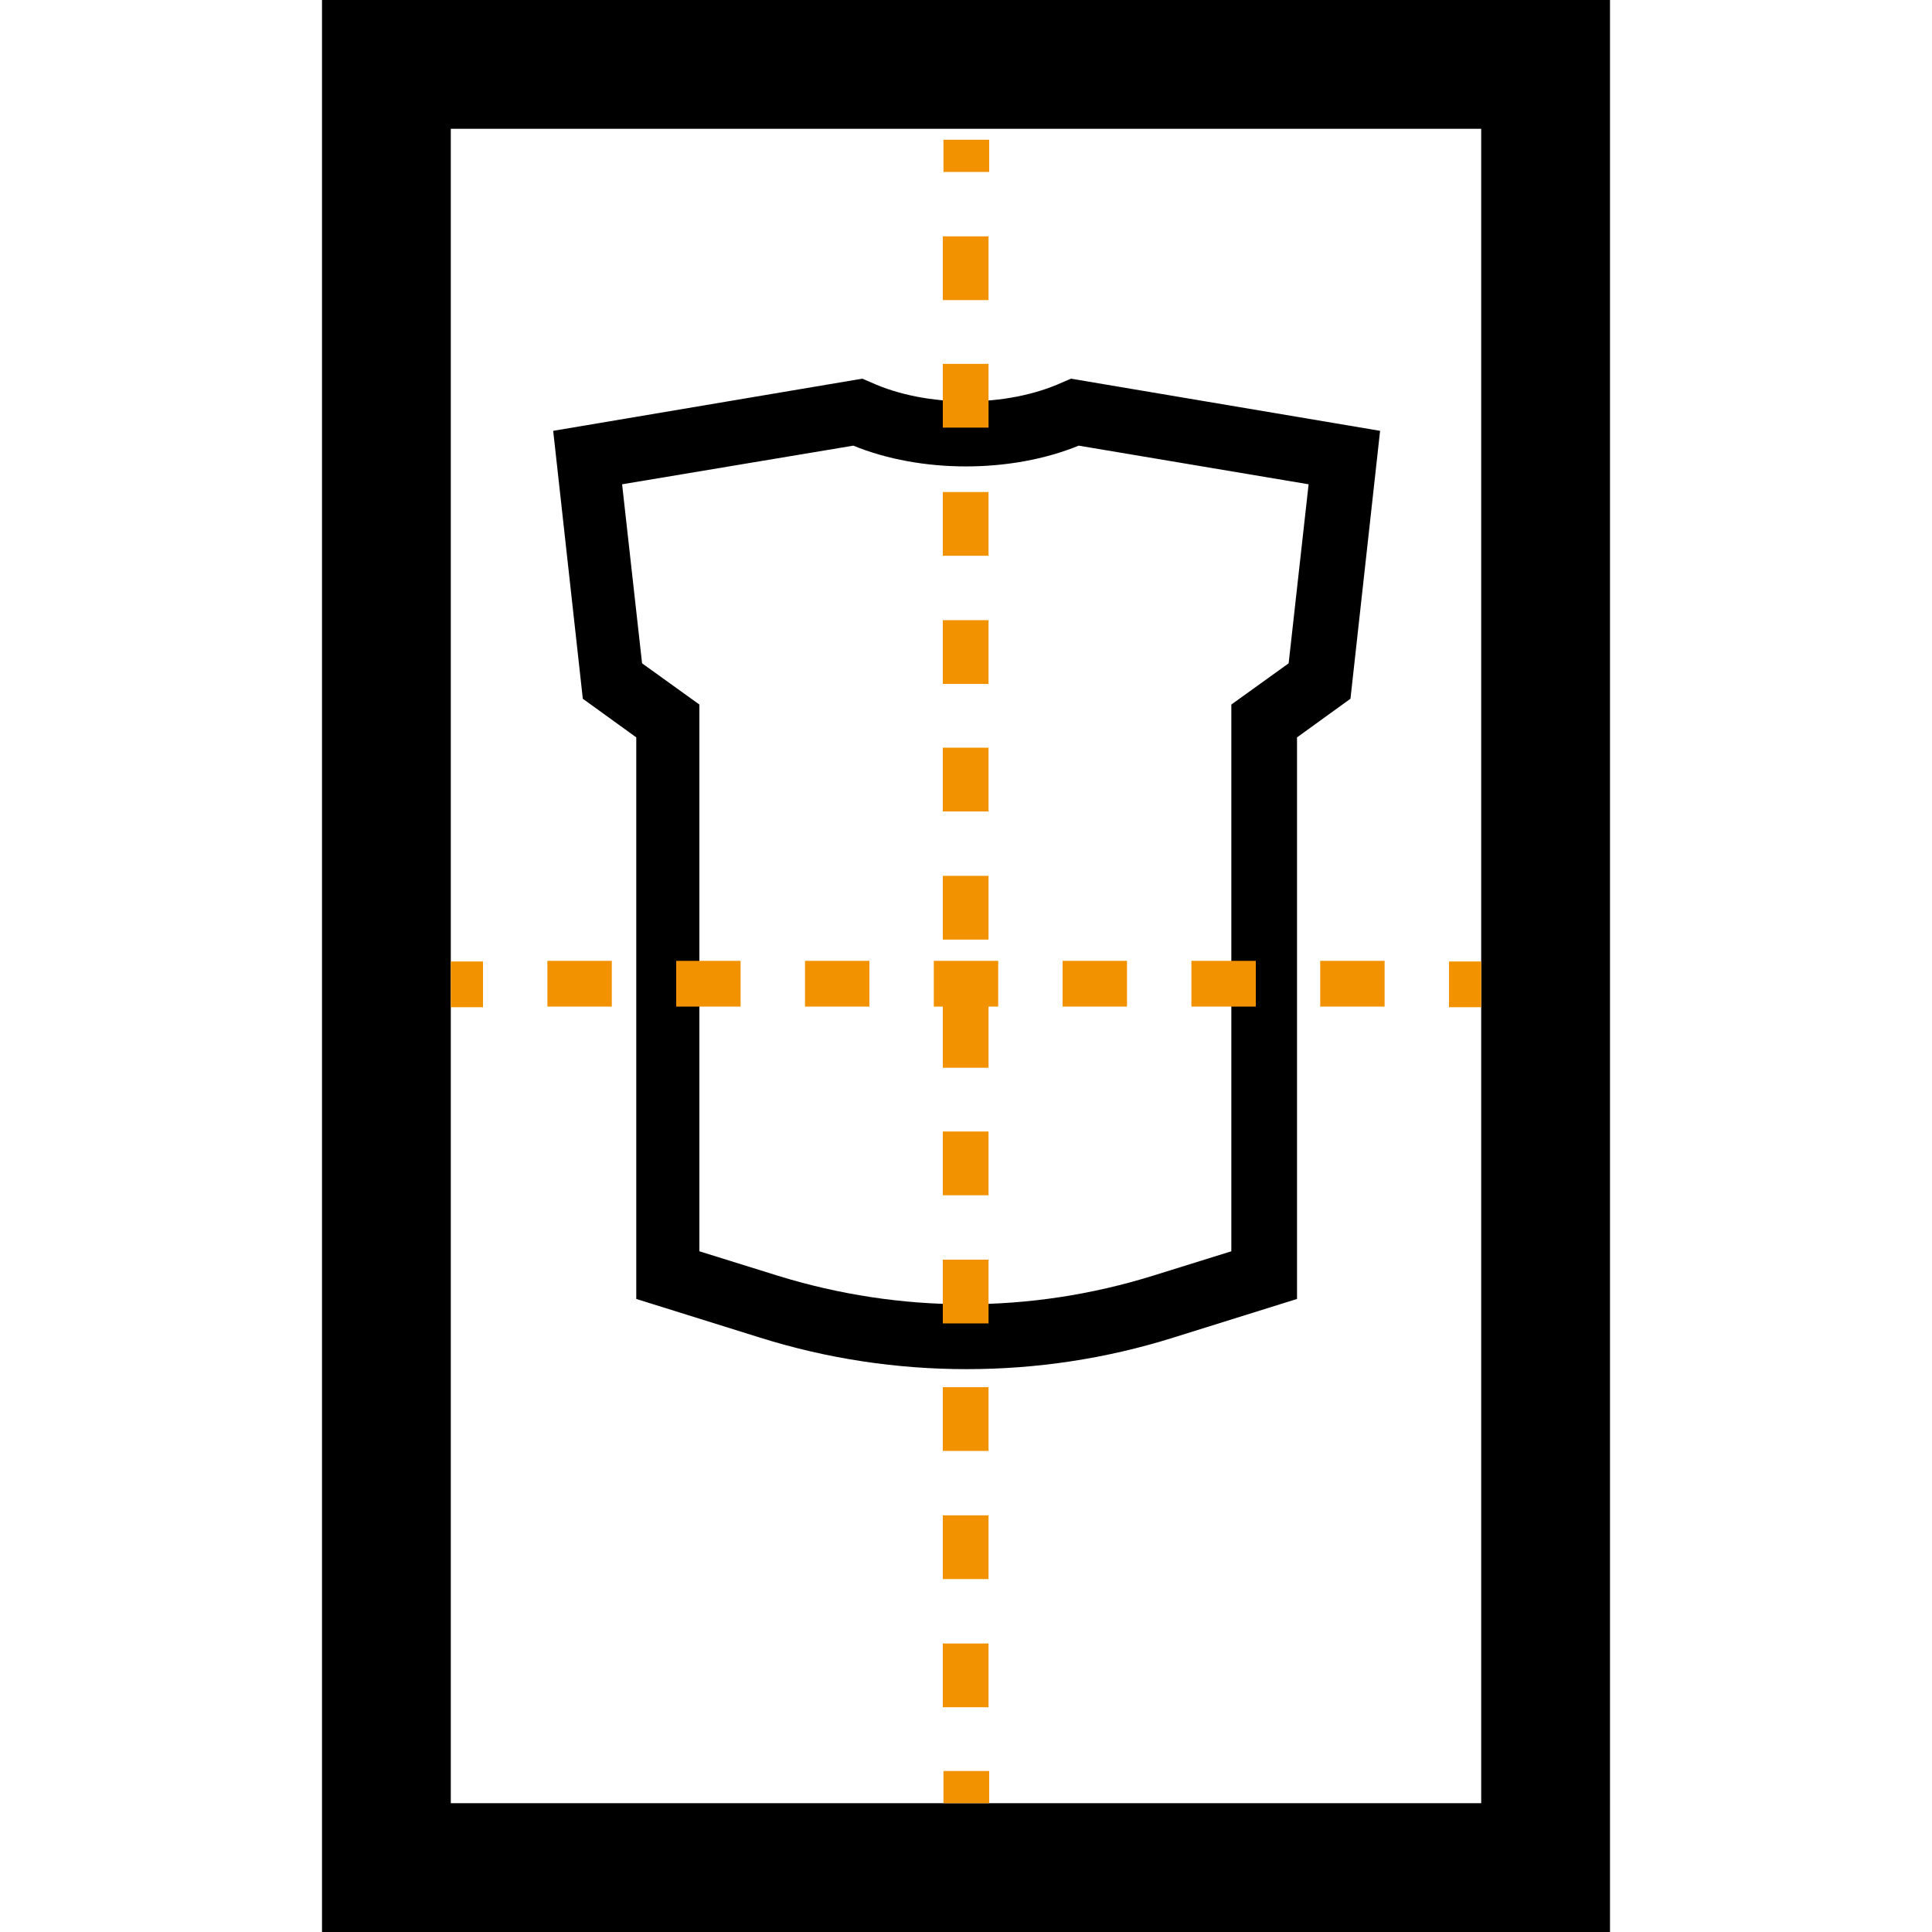 <?xml version="1.0" encoding="utf-8"?>
<!-- Generator: Adobe Illustrator 26.2.1, SVG Export Plug-In . SVG Version: 6.00 Build 0)  -->
<svg version="1.0" id="Laag_1" xmlns="http://www.w3.org/2000/svg" xmlns:xlink="http://www.w3.org/1999/xlink" x="0px" y="0px"
	 viewBox="0 0 300 300" style="enable-background:new 0 0 300 300;" xml:space="preserve">
<style type="text/css">
	.st0{fill:#F39200;}
</style>
<g>
	<g>
		<g>
			<path d="M50,0v300h200V0H50z M230,280H70V20h160V280z"/>
		</g>
		<g>
			<path d="M98.8,114.5v87.2l19.2,6c10.5,3.3,21.3,4.9,32.1,4.9c10.8,0,21.6-1.6,32.1-4.9l19.2-6v-87.2l8.3-6l4.6-41.6l-48-8.1
				l-1.4,0.6c-8.6,3.9-21,3.9-29.6,0l-1.4-0.6l-48,8.1l4.6,41.6L98.8,114.5z M132.5,69.2c10.5,4.3,24.5,4.3,35,0l35.7,6l-3.1,27.8
				l-8.9,6.4v84.9l-12.2,3.8c-19,5.9-39.1,5.9-58.2,0l-12.2-3.8v-84.9l-8.9-6.4l-3.1-27.8L132.5,69.2z"/>
		</g>
	</g>
	<g>
		<g>
			<rect x="146.5" y="21.7" class="st0" width="7.1" height="5"/>
		</g>
		<g>
			<path class="st0" d="M153.5,265.1h-7.1v-9.9h7.1V265.1z M153.5,245.2h-7.1v-9.9h7.1V245.2z M153.5,225.3h-7.1v-9.9h7.1V225.3z
				 M153.5,205.5h-7.1v-9.9h7.1V205.5z M153.5,185.6h-7.1v-9.9h7.1V185.6z M153.5,165.8h-7.1v-9.9h7.1V165.8z M153.5,145.9h-7.1V136
				h7.1V145.9z M153.5,126h-7.1v-9.9h7.1V126z M153.5,106.2h-7.1v-9.9h7.1V106.2z M153.5,86.3h-7.1v-9.9h7.1V86.3z M153.5,66.4h-7.1
				v-9.9h7.1V66.4z M153.5,46.6h-7.1v-9.9h7.1V46.6z"/>
		</g>
		<g>
			<rect x="146.5" y="275" class="st0" width="7.1" height="5"/>
		</g>
	</g>
	<g>
		<g>
			<rect x="70" y="149.3" class="st0" width="5" height="7.1"/>
		</g>
		<g>
			<path class="st0" d="M215,156.3h-10v-7.1h10V156.3z M195,156.3h-10v-7.1h10V156.3z M175,156.3h-10v-7.1h10V156.3z M155,156.3h-10
				v-7.1h10V156.3z M135,156.3h-10v-7.1h10V156.3z M115,156.3h-10v-7.1h10V156.3z M95,156.3H85v-7.1h10V156.3z"/>
		</g>
		<g>
			<rect x="225" y="149.3" class="st0" width="5" height="7.1"/>
		</g>
	</g>
</g>
</svg>
